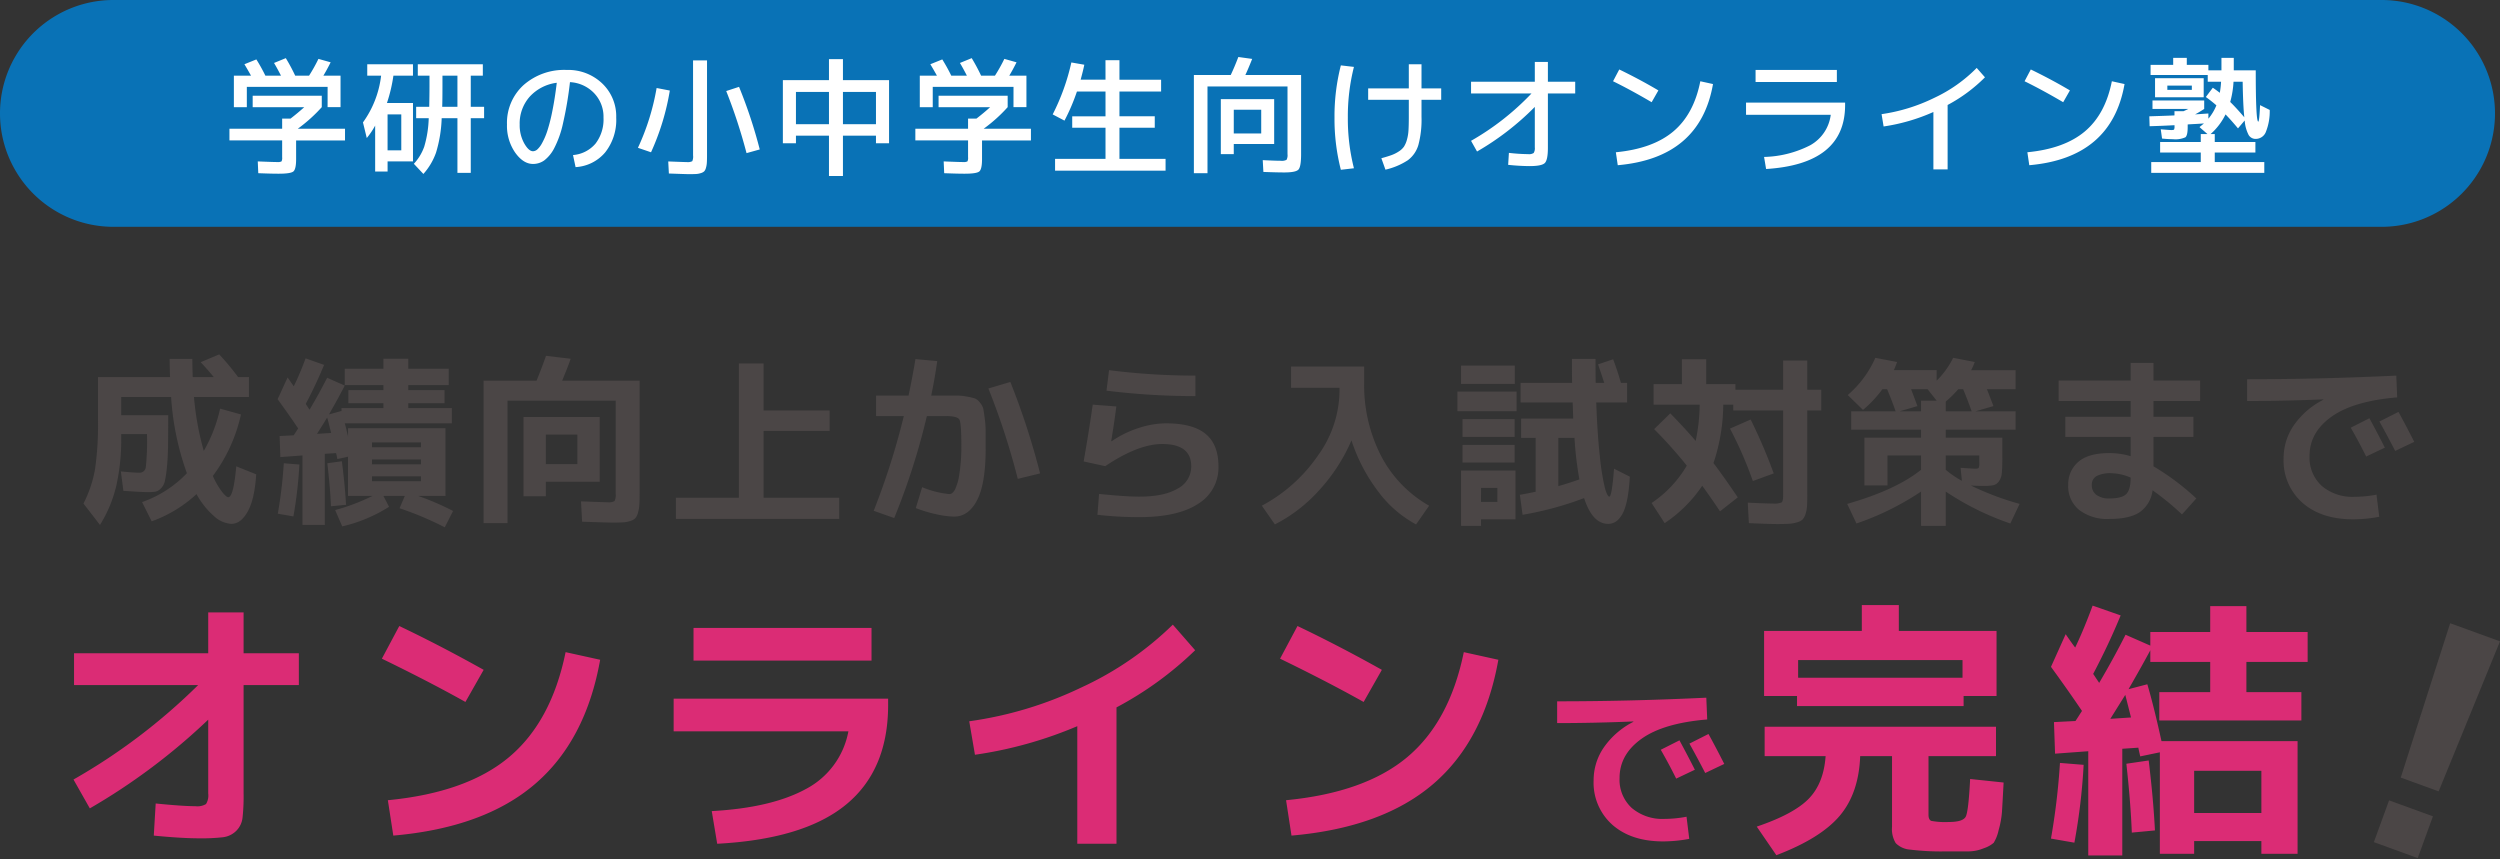 <svg xmlns="http://www.w3.org/2000/svg" width="551.103" height="189.401" viewBox="0 0 551.103 189.401">
  <rect x="0" y="0" width="551.103" height="189.401" fill="#333333" stroke="none"/>
  <g id="グループ_8913" data-name="グループ 8913" transform="translate(-525 -1331)">
    <path id="パス_41559" data-name="パス 41559" d="M-237.92-20.48q0,4.32-.04,6.94t-.26,4.68a23.523,23.523,0,0,1-.46,3,3.186,3.186,0,0,1-.86,1.54,2.371,2.371,0,0,1-1.2.7,11.119,11.119,0,0,1-1.74.1q-1.28,0-5.32-.28l-.56-4.28q2.8.28,4,.28a1.379,1.379,0,0,0,1.5-1.18,54.841,54.841,0,0,0,.26-7.34h-5.68v.64A46.318,46.318,0,0,1-249.4-4.76a29.054,29.054,0,0,1-3.56,8.48L-256.6-1a26.821,26.821,0,0,0,2.54-7.5,68.485,68.485,0,0,0,.66-10.98v-9.4h15.88q-.08-2.56-.08-4h5q0,1.44.08,4h4.64q-1.28-1.56-2.88-3.28l4.08-1.72a55.091,55.091,0,0,1,4.16,5h2.4v4.4h-12.12a63.321,63.321,0,0,0,2.16,11.88,32.624,32.624,0,0,0,3.6-9.32l4.6,1.28a35.279,35.279,0,0,1-6.2,13.56,16.933,16.933,0,0,0,1.98,3.44q.98,1.24,1.42,1.24,1.16,0,1.76-6.8l4.4,1.76q-.36,5.52-1.88,8.22t-3.6,2.7a6.17,6.17,0,0,1-3.8-1.68,17.639,17.639,0,0,1-3.88-4.88,28.86,28.86,0,0,1-9.88,6l-2.12-4.24a25.169,25.169,0,0,0,9.88-6.36,60.851,60.851,0,0,1-3.48-16.8h-11v4ZM-193-7v1.08h10.8V-7Zm0-3.72v1.08h10.8v-1.08Zm0-2.68h10.8v-1.08H-193Zm-9-3.16q-.16-.6-.44-1.74t-.44-1.66q-.72,1.2-2.24,3.6ZM-213.8-24l2.2-4.8q.88,1.28,1.36,1.96a61.658,61.658,0,0,0,2.6-6.16l4.08,1.44q-1.76,4.28-4.04,8.6.56.88.84,1.28,2.04-3.44,3.88-7.04L-199-27q-1.44,2.8-3.48,6.36l2.72-.76.04.04v-.68h9.24v-1.08h-7.72V-26h7.72v-1.12H-199v-3.6h8.52v-2.2H-185v2.2h8.92v3.6H-185V-26h8v2.88h-8v1.08h9.6v3.36H-199q.12.4.24.88t.26,1.08q.14.6.22.92v-1.8h21.48V-2.68h-6.04A58.94,58.94,0,0,1-175.12.64l-1.84,3.6a70,70,0,0,0-9.96-4.2l1.16-2.72h-4.72l1.24,2.4a33.274,33.274,0,0,1-10.32,4.32l-1.56-3.6a44.981,44.981,0,0,0,8.24-3.12h-5.4v-8.64l-2.36.52a10.941,10.941,0,0,0-.28-1.32l-2.48.16V3.72h-4.92V-11.6l-4.88.36-.16-4.64,3.12-.16q.16-.28.48-.76t.48-.76Q-211.12-20.32-213.8-24Zm.04,25.24a100.535,100.535,0,0,0,1.32-11.12l3.44.28a95.649,95.649,0,0,1-1.32,11.44Zm15.04-1.96-3.32.32q-.16-3.92-.8-9.48l3.2-.44Q-198.96-5.04-198.72-.72Zm44.04-5.08v3.2h-4.92V-20.08h16.8V-5.8Zm0-3.88h6.96V-16.2h-6.96Zm15.4,6.56V-23.68h-23.84v27h-5.28v-31.4h11.68q1.36-3.36,2.08-5.48l5.44.64q-.52,1.56-1.88,4.84H-134V-3.32q0,1.64-.06,2.58a8.085,8.085,0,0,1-.3,1.76,3.133,3.133,0,0,1-.56,1.18,2.525,2.525,0,0,1-1.06.62,6.044,6.044,0,0,1-1.58.32q-.84.06-2.32.06-1.32,0-6.8-.2l-.24-4.48q5.28.2,5.8.2a2.762,2.762,0,0,0,1.58-.26A2.762,2.762,0,0,0-139.28-3.12Zm32.6-28.76v10.36h14.56V-17h-14.56V-2.28H-90V2.4h-36V-2.28h13.88v-29.6ZM-73.12,0l1.4-4.6a21.163,21.163,0,0,0,6,1.52q.68,0,1.24-1a11.954,11.954,0,0,0,.98-3.54,39.25,39.25,0,0,0,.42-6.26q0-4.8-.42-5.6t-3.02-.8h-4.16A150.57,150.57,0,0,1-77.88,2.2L-82.4.6a161.279,161.279,0,0,0,6.64-20.88h-6.12V-24.8h7.16q.92-4.36,1.52-8.04l4.8.44q-.52,3.76-1.32,7.6h5.7a11.981,11.981,0,0,1,2.26.24,14.4,14.4,0,0,1,1.7.4,2.806,2.806,0,0,1,1.08.92,3.3,3.3,0,0,1,.74,1.36q.12.6.32,2.14a22.036,22.036,0,0,1,.2,2.82v3.84q0,7.68-1.88,11.32t-5.08,3.64a19.3,19.3,0,0,1-4-.54A28.607,28.607,0,0,1-73.12,0Zm16-26.36,4.84-1.44A161.365,161.365,0,0,1-45.72-7.64l-4.92,1.2A158.157,158.157,0,0,0-57.12-26.36Zm23,3.56,5.2.4q-.36,3-1.12,7.64l.08.04a22.389,22.389,0,0,1,5.88-2.9A19.6,19.6,0,0,1-18-18.68q5.96,0,8.78,2.34T-6.4-9.2A9.337,9.337,0,0,1-10.88-.94Q-15.36,2-23.88,2a80.439,80.439,0,0,1-9.2-.52l.36-4.6q5.84.6,8.84.6,5.52,0,8.5-1.78A5.472,5.472,0,0,0-12.4-9.2q0-4.92-6.4-4.92-5.28,0-12.56,4.88l-4.76-1.04Q-34.92-17.08-34.12-22.8Zm3.6-7.6a150.836,150.836,0,0,0,19.04,1.2v4.52a159.814,159.814,0,0,1-19.6-1.2ZM9.6-31.2H25.72v3.48a34.1,34.1,0,0,0,3.74,16.24A26.936,26.936,0,0,0,40.04-.52L37.16,3.6a25.31,25.31,0,0,1-8.4-7.32,37.91,37.91,0,0,1-5.84-11.2A39.071,39.071,0,0,1,15.9-4.04,33.878,33.878,0,0,1,6.04,3.6L3.16-.52A34.966,34.966,0,0,0,15.6-11.68,24.674,24.674,0,0,0,20.28-25.6v-.92H9.6ZM73.16-6.32a78.309,78.309,0,0,1-1.08-9.16H68.52V-4.84Q70.8-5.48,73.16-6.32ZM51.48,2.48V3.92h-4.4V-8.28h12V2.48Zm0-3.84h3.6V-4.44h-3.6ZM79.76-2.52q.56,0,1.04-6.16l3.48,1.76q-.32,5.68-1.54,8.04T79.52,3.48q-3.48,0-5.32-5.68A72.065,72.065,0,0,1,60.64,1.48l-.6-4.4q1.36-.24,3.48-.68V-15.48h-3.2v-4.24H71.8q-.04-1.48-.12-3.56H60.2V-27.6H71.56q-.04-1.68-.04-5.28h5.2q0,3.6.04,5.28h1.88q-.36-1.12-1.36-4.08L80.6-32.8q.96,2.52,1.72,5.2h1.36v4.32h-6.8q.24,6.92.8,11.9a51.254,51.254,0,0,0,1.1,6.92Q79.32-2.52,79.76-2.52ZM47.08-27.36V-31.4H58.92v4.04Zm-.8,6v-4.32H59.32v4.32Zm1.12,5.68V-19.6H58.88v3.92Zm0,5.64v-3.88H58.88v3.88Zm58.96-7.48,4.56-2A116.9,116.9,0,0,1,116-7.64l-4.6,1.68A85.441,85.441,0,0,0,106.36-17.52Zm-16.72.12,3.56-3.48q3.28,3.36,5.6,6.08a41.1,41.1,0,0,0,.88-8H89.52v-4.52h6.24V-32.8h5.36v5.48h6.44v1.24h10.52v-6.44h5.32v6.44h3.08v4.56H123.4V-3q0,1.64-.06,2.58A6.756,6.756,0,0,1,123,1.34a3.091,3.091,0,0,1-.64,1.18,2.932,2.932,0,0,1-1.2.62,7.692,7.692,0,0,1-1.8.32q-.96.06-2.64.06-1.72,0-6.2-.2l-.24-4.52q3.92.2,5.52.2a4.127,4.127,0,0,0,1.96-.26q.32-.26.32-1.62V-21.52h-11V-22.8h-2.2a41.517,41.517,0,0,1-2.16,12.88q2.36,3.12,5.36,7.56L104.16.72q-1.8-2.72-3.92-5.64a29.992,29.992,0,0,1-8.28,8.24L89.08-1.12a25.319,25.319,0,0,0,7.76-8.24A101.172,101.172,0,0,0,89.64-17.4Zm62.28-6.28-2-2.52h-3.64q.68,1.76,1.4,3.72l-3.96,1.16h4.76v-2.36Zm7.72,2.36q-.92-2.6-1.88-4.88h-1.08a24.083,24.083,0,0,1-2.76,2.72v2.16ZM153.92-8.44A21.485,21.485,0,0,0,157.48-6l-.28-2.88q2.72.2,3.2.2.68,0,.8-.2a3.3,3.3,0,0,0,.12-1.2V-11.6h-7.4Zm15.4-8.84h-15.4v1.76H166.4v4.32q0,2.32-.12,3.48a3.593,3.593,0,0,1-.66,1.86,2.1,2.1,0,0,1-1.28.84,13.93,13.93,0,0,1-2.34.14q-.44,0-2.52-.08A63.422,63.422,0,0,0,170.2-.92L168.16,3.4a60.938,60.938,0,0,1-14.24-7.04V3.92h-5.44V-3.64A60.938,60.938,0,0,1,134.24,3.4L132.2-.92Q142.96-4,148.48-8.44V-11.6h-7.4V-5H136V-15.52h12.48v-1.76h-15.4v-4.04h9.8q-.92-2.6-1.88-4.88h-1.04a25.975,25.975,0,0,1-4.28,4.56l-3.36-3.28a22.921,22.921,0,0,0,6.08-8.2l4.8.92q-.32.92-.72,1.8h9.44v2.32a18.93,18.93,0,0,0,3.64-5.04l4.76.92a14,14,0,0,1-.8,1.8h9.8v4.2H163q.16.4.46,1.18t.54,1.4q.24.62.44,1.14l-4,1.16h8.88Zm9.48-10.84h15.88V-32h5.04v3.88H210v4.52H199.72v3.48h8.8v4.44h-8.8V-9.2a54.179,54.179,0,0,1,9.44,7.08L206,1.4a59.858,59.858,0,0,0-6.48-5.32A6.894,6.894,0,0,1,196.66.92Q194.4,2.4,190,2.4A10.223,10.223,0,0,1,183.34.42a6.714,6.714,0,0,1-2.42-5.5,6.446,6.446,0,0,1,2.22-5.1q2.22-1.94,6.86-1.94a16.288,16.288,0,0,1,4.68.68v-4.24h-14.4v-4.44h14.4V-23.6H178.8Zm15.88,21.4a11.272,11.272,0,0,0-4.16-.96,6.651,6.651,0,0,0-3.38.64,2.154,2.154,0,0,0-1.02,1.96,2.588,2.588,0,0,0,1.02,2.18,4.617,4.617,0,0,0,2.86.78q2.72,0,3.7-.96T194.68-6.72Zm56.04-6.6-4.12,1.96q-1.56-3.16-3.4-6.36l4.12-2.08Q249.16-16.4,250.72-13.32Zm6.48-1.28-4.2,2q-1.8-3.48-3.48-6.48l4.2-2.12Q255.16-18.6,257.2-14.6ZM220.36-28.4q16.16,0,32.88-.8l.2,4.8q-9.64.8-14.48,4.26t-4.84,8.62a8.425,8.425,0,0,0,2.7,6.64A10.408,10.408,0,0,0,244-2.48a26.5,26.5,0,0,0,4.88-.48l.6,4.88a31.4,31.4,0,0,1-5.76.56q-7,0-11.16-3.64A12.409,12.409,0,0,1,228.4-11a12.71,12.71,0,0,1,2.28-7.28,17.674,17.674,0,0,1,6.48-5.6v-.08q-8.76.36-16.8.36Z" transform="translate(800 1443)" fill="#4b4646"/>
    <path id="パス_41560" data-name="パス 41560" d="M-244.18-39h29.58v-9h7.8v9h12.18v7.02H-206.8v24a42.251,42.251,0,0,1-.24,5.28A4.813,4.813,0,0,1-208.45.18a5.009,5.009,0,0,1-2.88,1.38,41.48,41.48,0,0,1-5.25.24q-3.9,0-10.02-.6l.42-7.08q5.94.6,8.76.6a3.66,3.66,0,0,0,2.34-.48,3.66,3.66,0,0,0,.48-2.34V-24.36A137.608,137.608,0,0,1-240.7-4.8l-3.6-6.36a131.734,131.734,0,0,0,27.48-20.82h-27.36Zm67.86,1.2,3.84-7.2q9.06,4.32,18.6,9.66l-4.02,7.08Q-165.94-32.76-176.32-37.8Zm40.5-1.44,7.62,1.68q-3.18,17.82-14.4,27.42T-173.8,1.2L-175-6.6q17.4-1.68,26.73-9.51T-135.82-39.24ZM-112-28.98h47.28v1.38q0,14.34-9.27,21.96T-102.4,3l-1.2-7.2q13.14-.72,20.73-4.86a18.044,18.044,0,0,0,9.39-12.72H-112Zm4.38-8.4v-7.2h39.24v7.2ZM-46.84-24a83.642,83.642,0,0,0,24.75-7.47A71.786,71.786,0,0,0-1.96-45.3l4.92,5.64a75.966,75.966,0,0,1-17.34,12.6V3h-8.64V-22.92a90.488,90.488,0,0,1-22.56,6.3ZM21.68-37.8,25.52-45q9.06,4.32,18.6,9.66L40.1-28.26Q32.06-32.76,21.68-37.8Zm40.5-1.44,7.62,1.68Q66.62-19.74,55.4-10.14T24.2,1.2L23-6.6q17.4-1.68,26.73-9.51T62.18-39.24Zm50.94,25.92L109-11.36q-1.56-3.16-3.4-6.36l4.12-2.08Q111.56-16.4,113.12-13.32Zm6.48-1.28-4.2,2q-1.8-3.48-3.48-6.48l4.2-2.12Q117.56-18.6,119.6-14.6ZM82.76-28.4q16.16,0,32.88-.8l.2,4.8q-9.64.8-14.48,4.26t-4.84,8.62a8.425,8.425,0,0,0,2.7,6.64,10.408,10.408,0,0,0,7.18,2.4,26.5,26.5,0,0,0,4.88-.48l.6,4.88a31.4,31.4,0,0,1-5.76.56q-7,0-11.16-3.64A12.409,12.409,0,0,1,90.8-11a12.71,12.71,0,0,1,2.28-7.28,17.674,17.674,0,0,1,6.48-5.6v-.08q-8.76.36-16.8.36Zm89.6-1.18v2.22H135.64v-2.22h-7.26V-43.92h21.54v-5.7h8.16v5.7h21.54v14.34Zm1.44,18.3,7.38.78q-.24,4.56-.36,6.42a20.2,20.2,0,0,1-.75,4.11,8.723,8.723,0,0,1-1.08,2.76,6.412,6.412,0,0,1-2.19,1.2,8.9,8.9,0,0,1-3.27.69h-5.01a55.683,55.683,0,0,1-7.95-.39,4.926,4.926,0,0,1-3.18-1.44,5.98,5.98,0,0,1-.81-3.57v-15.6h-7.02q-.3,8.16-4.5,13.14t-13.98,8.7l-4.32-6.3q8.16-2.76,11.46-6.15t3.72-9.39H128.5V-22.8h51v6.48H164.62v12.9q0,1.14.63,1.38a16.714,16.714,0,0,0,3.87.24q3.12,0,3.72-1.2T173.8-11.28ZM172.12-37.5H135.88v3.9h36.24Zm37.14,12.66q-.72-2.88-1.26-4.98-2.88,4.62-3.3,5.28ZM238-3.78v-9.3H223.18v9.3ZM191.62-36l3.24-7.2q.36.54,1.08,1.56t1.02,1.38q1.92-4.02,3.84-9.24l6.18,2.16q-2.64,6.42-6.06,12.9.18.24.45.66t.48.72q.21.3.39.6,3.18-5.4,5.82-10.62l5.46,2.4v-3h13.2v-5.7h7.98v5.7h13.5v6.6H234.7v6.66h12.12v6.24H215.5v-6.24h11.22v-6.66h-13.2v-2.58q-1.56,2.94-4.8,8.58l4.14-1.08q1.5,5.1,3.12,12.54h30V5.22H238V2.4H223.18V5.22h-7.56V-17.16l-4.32.9q-.06-.24-.21-.9t-.21-1.02l-3.54.24V5.58h-7.5V-17.4l-7.32.54-.24-6.96,4.74-.24q.24-.36.72-1.11t.72-1.11Q195.46-30.72,191.62-36Zm0,37.86a150.8,150.8,0,0,0,1.98-16.68l5.22.42a133.3,133.3,0,0,1-2.04,17.16ZM214.54.06l-5.1.48q-.24-6.42-1.2-15.18l4.92-.72Q214.18-6.96,214.54.06Z" transform="translate(785.5 1514)" fill="#db2c75"/>
    <path id="パス_41561" data-name="パス 41561" d="M-5.845-51.1H5.845l-1.4,35.7h-8.89Zm.7,51.1V-9.8H5.145V0Z" transform="translate(1053.133 1518.402) rotate(20)" fill="#4b4646"/>
    <path id="パス_41557" data-name="パス 41557" d="M25,0H525a25,25,0,0,1,0,50H25A25,25,0,0,1,25,0Z" transform="translate(525 1331)" fill="#0972b6"/>
    <path id="パス_41558" data-name="パス 41558" d="M-219.3-12.376V-14.9h15.232v2.52a33.433,33.433,0,0,1-5.292,4.76h10.416V-5.04h-10.78V-.924q0,2.212-.6,2.716t-3.262.5q-1.6,0-4.48-.112l-.112-2.6q3.3.14,4.256.14a1.861,1.861,0,0,0,.98-.14,1.694,1.694,0,0,0,.14-.924v-3.7h-11.62V-7.616h11.62v-2.24h1.848q1.6-1.232,3.024-2.52Zm16.52-4.48h-17.808v4.48h-2.856V-19.32h3.78q-.7-1.26-1.456-2.52l2.632-1.064A38.09,38.09,0,0,1-216.5-19.32h3.444q-.924-1.792-1.54-2.8l2.6-1.064a40.948,40.948,0,0,1,2.072,3.864h3.052a35.915,35.915,0,0,0,2.072-3.7l2.688.756q-.84,1.68-1.6,2.94h3.78v6.944h-2.856Zm22.4,4.4q.056-2.632.056-4.4V-19.32H-182.9v-2.52h14.336v2.52h-2.66v6.86h2.94v2.52h-2.94V2.1h-2.94V-9.94h-3.472a29.146,29.146,0,0,1-1.246,7.588,14.122,14.122,0,0,1-2.786,4.7l-2.1-2.24a10.969,10.969,0,0,0,2.282-3.766,24.358,24.358,0,0,0,.994-6.286h-2.772v-2.52Zm2.856,0h3.36v-6.86h-3.3v2.464Q-177.464-13.8-177.52-12.46Zm-12.04,9.6h3.024V-10.78h-3.024Zm-4.48-16.464v-2.52h10.08v2.52h-4.312A34.224,34.224,0,0,1-189.7-13.3h5.74V-.42h-5.6V1.82H-192.3V-8.316a16.669,16.669,0,0,1-1.848,2.744l-.84-3.444a21.94,21.94,0,0,0,4-10.3Zm45.36,17.5a7.253,7.253,0,0,0,4.97-2.534,8.775,8.775,0,0,0,1.75-5.726,7.5,7.5,0,0,0-2.072-5.39,7.926,7.926,0,0,0-5.32-2.422,80.481,80.481,0,0,1-1.526,9.044,21.9,21.9,0,0,1-1.974,5.572,7.989,7.989,0,0,1-2.2,2.66A4.246,4.246,0,0,1-157.5.14q-2.156,0-3.948-2.52a10.355,10.355,0,0,1-1.792-6.16,11.264,11.264,0,0,1,3.64-8.694,13.514,13.514,0,0,1,9.52-3.346,10.849,10.849,0,0,1,7.826,2.968,9.989,9.989,0,0,1,3.094,7.532,11.55,11.55,0,0,1-2.422,7.658A9.2,9.2,0,0,1-148.12.84Zm-3.584-15.932a9.713,9.713,0,0,0-5.964,3.066A8.891,8.891,0,0,0-160.44-8.54a8.224,8.224,0,0,0,.994,4.13q.994,1.75,1.946,1.75a1.5,1.5,0,0,0,.924-.378A5.146,5.146,0,0,0-155.5-4.466,15.156,15.156,0,0,0-154.35-7.14a38.311,38.311,0,0,0,1.106-4.368Q-152.684-14.252-152.264-17.752Zm30.044-4.928h3.08v21q0,1.008-.042,1.6a5.162,5.162,0,0,1-.2,1.106,1.762,1.762,0,0,1-.378.742,1.872,1.872,0,0,1-.742.392,4.15,4.15,0,0,1-1.078.2q-.56.028-1.568.028-.616,0-4.4-.14l-.14-2.66q3.5.14,4.06.14A2.251,2.251,0,0,0-122.4-.462a2.42,2.42,0,0,0,.182-1.274ZM-134.372-3.416A52.122,52.122,0,0,0-130.256-16.6l2.912.56a53.913,53.913,0,0,1-4.144,13.608Zm19.46-12.516,2.828-.924a106.475,106.475,0,0,1,4.564,13.8l-2.912.812A118.19,118.19,0,0,0-114.912-15.932ZM-89.18-8.624h7.28v-7.112h-7.28ZM-99.54-6.1v1.68h-2.884V-18.34H-92.26v-4.62h3.08v4.62h10.164V-4.424H-81.9V-6.1h-7.28V2.8h-3.08V-6.1Zm0-2.52h7.28v-7.112h-7.28ZM-68.1-12.376V-14.9h15.232v2.52a33.434,33.434,0,0,1-5.292,4.76H-47.74V-5.04H-58.52V-.924q0,2.212-.6,2.716t-3.262.5q-1.6,0-4.48-.112l-.112-2.6q3.3.14,4.256.14a1.861,1.861,0,0,0,.98-.14,1.694,1.694,0,0,0,.14-.924v-3.7H-73.22V-7.616H-61.6v-2.24h1.848q1.6-1.232,3.024-2.52Zm16.52-4.48H-69.384v4.48H-72.24V-19.32h3.78q-.7-1.26-1.456-2.52l2.632-1.064A38.087,38.087,0,0,1-65.3-19.32h3.444q-.924-1.792-1.54-2.8l2.6-1.064a40.947,40.947,0,0,1,2.072,3.864h3.052a35.916,35.916,0,0,0,2.072-3.7l2.688.756q-.84,1.68-1.6,2.94h3.78v6.944h-2.856Zm20.272-5.88h3.08v4.312h9.184v2.6h-9.184v5.46h7.784v2.52h-7.784V-.98H-18.06v2.6H-42.42V-.98H-31.3V-7.84H-38.64v-2.52H-31.3v-5.46h-6.3a44.456,44.456,0,0,1-2.744,6.412l-2.6-1.372a48.223,48.223,0,0,0,4.116-11.452l2.856.5q-.28,1.372-.812,3.3H-31.3Zm28.28,18.48v2.24H-5.88V-14.14H5.88v9.884Zm0-2.324H3.024v-5.236H-3.024ZM8.82-2.016V-16.94H-8.82V2.184h-3V-19.46H-3.7q.84-1.764,1.68-3.976l3.052.42Q.168-20.832-.476-19.46H11.816V-2.016q0,2.772-.588,3.4t-3.108.63q-1.6,0-4.62-.112L3.36-.7q2.772.14,3.976.14A2.225,2.225,0,0,0,8.61-.77,2.15,2.15,0,0,0,8.82-2.016ZM26.6-16.52h8.96v-5.32h2.8v5.32H42.7V-14H38.36v3.78a21.526,21.526,0,0,1-.686,6.16A6.431,6.431,0,0,1,35.336-.672,15.087,15.087,0,0,1,30.408,1.4l-.9-2.52q1.428-.392,2.268-.7a7.561,7.561,0,0,0,1.6-.812,3.955,3.955,0,0,0,1.12-1.05,5.566,5.566,0,0,0,.644-1.5,9.485,9.485,0,0,0,.35-2.1q.07-1.148.07-2.94V-14H26.6Zm-3.136-4.732A44.373,44.373,0,0,0,22.12-10.08,44.373,44.373,0,0,0,23.464,1.092l-2.884.336a45.108,45.108,0,0,1-1.4-11.508,45.108,45.108,0,0,1,1.4-11.508ZM49.28-17.976H63.336v-4.368H66.22v4.368h6.02V-15.4H66.22V-3.416q0,2.688-.686,3.36T62.16.616a46.735,46.735,0,0,1-4.7-.28L57.624-2.3a40.181,40.181,0,0,0,4.256.28,1.866,1.866,0,0,0,1.2-.252A1.929,1.929,0,0,0,63.336-3.5v-8.932A59.927,59.927,0,0,1,50.6-2.6L49.28-4.956A57.745,57.745,0,0,0,62.608-15.4H49.28Zm31.3-.112,1.372-2.6q4.732,2.3,8.624,4.62l-1.484,2.6Q84.42-16.212,80.584-18.088Zm19.236,0,2.8.616Q99.764-1.176,81.62.42L81.2-2.436q8.148-.784,12.67-4.592T99.82-18.088Zm10.08,4.7h21.84v.56q0,12.992-17.416,14.084l-.448-2.66a23.528,23.528,0,0,0,10.15-2.562,8.945,8.945,0,0,0,4.55-6.734H109.9ZM112-17.92v-2.66h17.92v2.66Zm27.776,7.084a38.869,38.869,0,0,0,11.634-3.6,32.294,32.294,0,0,0,9.338-6.594l1.82,2.072a34.454,34.454,0,0,1-8.232,6.1v14.2H151.2V-11.312A41.663,41.663,0,0,1,140.224-8.12ZM171.3-18.088l1.372-2.6q4.732,2.3,8.624,4.62l-1.484,2.6Q175.14-16.212,171.3-18.088Zm19.236,0,2.8.616q-2.856,16.3-21,17.892l-.42-2.856q8.148-.784,12.67-4.592T190.54-18.088Zm12.236,3.528H200.06v-4.2h10.724v4.2Zm0-1.624h5.4v-.952h-5.4Zm16.968,6.048q-.28-2.632-.364-7.84h-2.016a20.71,20.71,0,0,1-.728,4.452Q217.98-12.208,219.744-10.136Zm-8.484-4.48,1.54-2.044q.84.56,1.54,1.12a19.591,19.591,0,0,0,.28-2.436h-2.94V-19.46h-12.6V-21.7h4.984v-1.54h3v1.54h4.76v1.2H214.7V-23.24h2.716V-20.5h4.844q0,11.312.56,11.312.224,0,.392-3.64l2.128,1.064a12.2,12.2,0,0,1-.882,4.928,2.4,2.4,0,0,1-2.2,1.456,1.79,1.79,0,0,1-1.554-.84,8.114,8.114,0,0,1-.882-3.22L218.344-7.7q-1.512-1.82-2.744-3.08a13.885,13.885,0,0,1-3.3,4.34h.924V-4.7h8.96V-2.38h-8.96v2.1h10.92V2.1H199.22V-.28h10.92v-2.1h-8.96V-4.7h8.96V-6.44h1.484L209.86-7.98q.056-.056.42-.35t.56-.462q-.616.056-1.946.126t-1.638.1v.588q0,1.82-.5,2.24a5.365,5.365,0,0,1-2.772.42,22.136,22.136,0,0,1-2.38-.14L201.32-7.5q1.96.168,2.3.168.532,0,.63-.112a1.487,1.487,0,0,0,.1-.728V-8.4q-3.22.168-5.488.224L198.8-10.36q3.724-.112,5.544-.2v-.924h1.988q.392-.168,1.064-.5h-7.9V-13.86h11.4v1.876q-1.4.9-2.016,1.2l2.94-.2v1.148a11,11,0,0,0,1.764-2.94Q212.576-13.664,211.26-14.616Z" transform="translate(800 1367)" fill="#fff"/>
  </g>
</svg>
